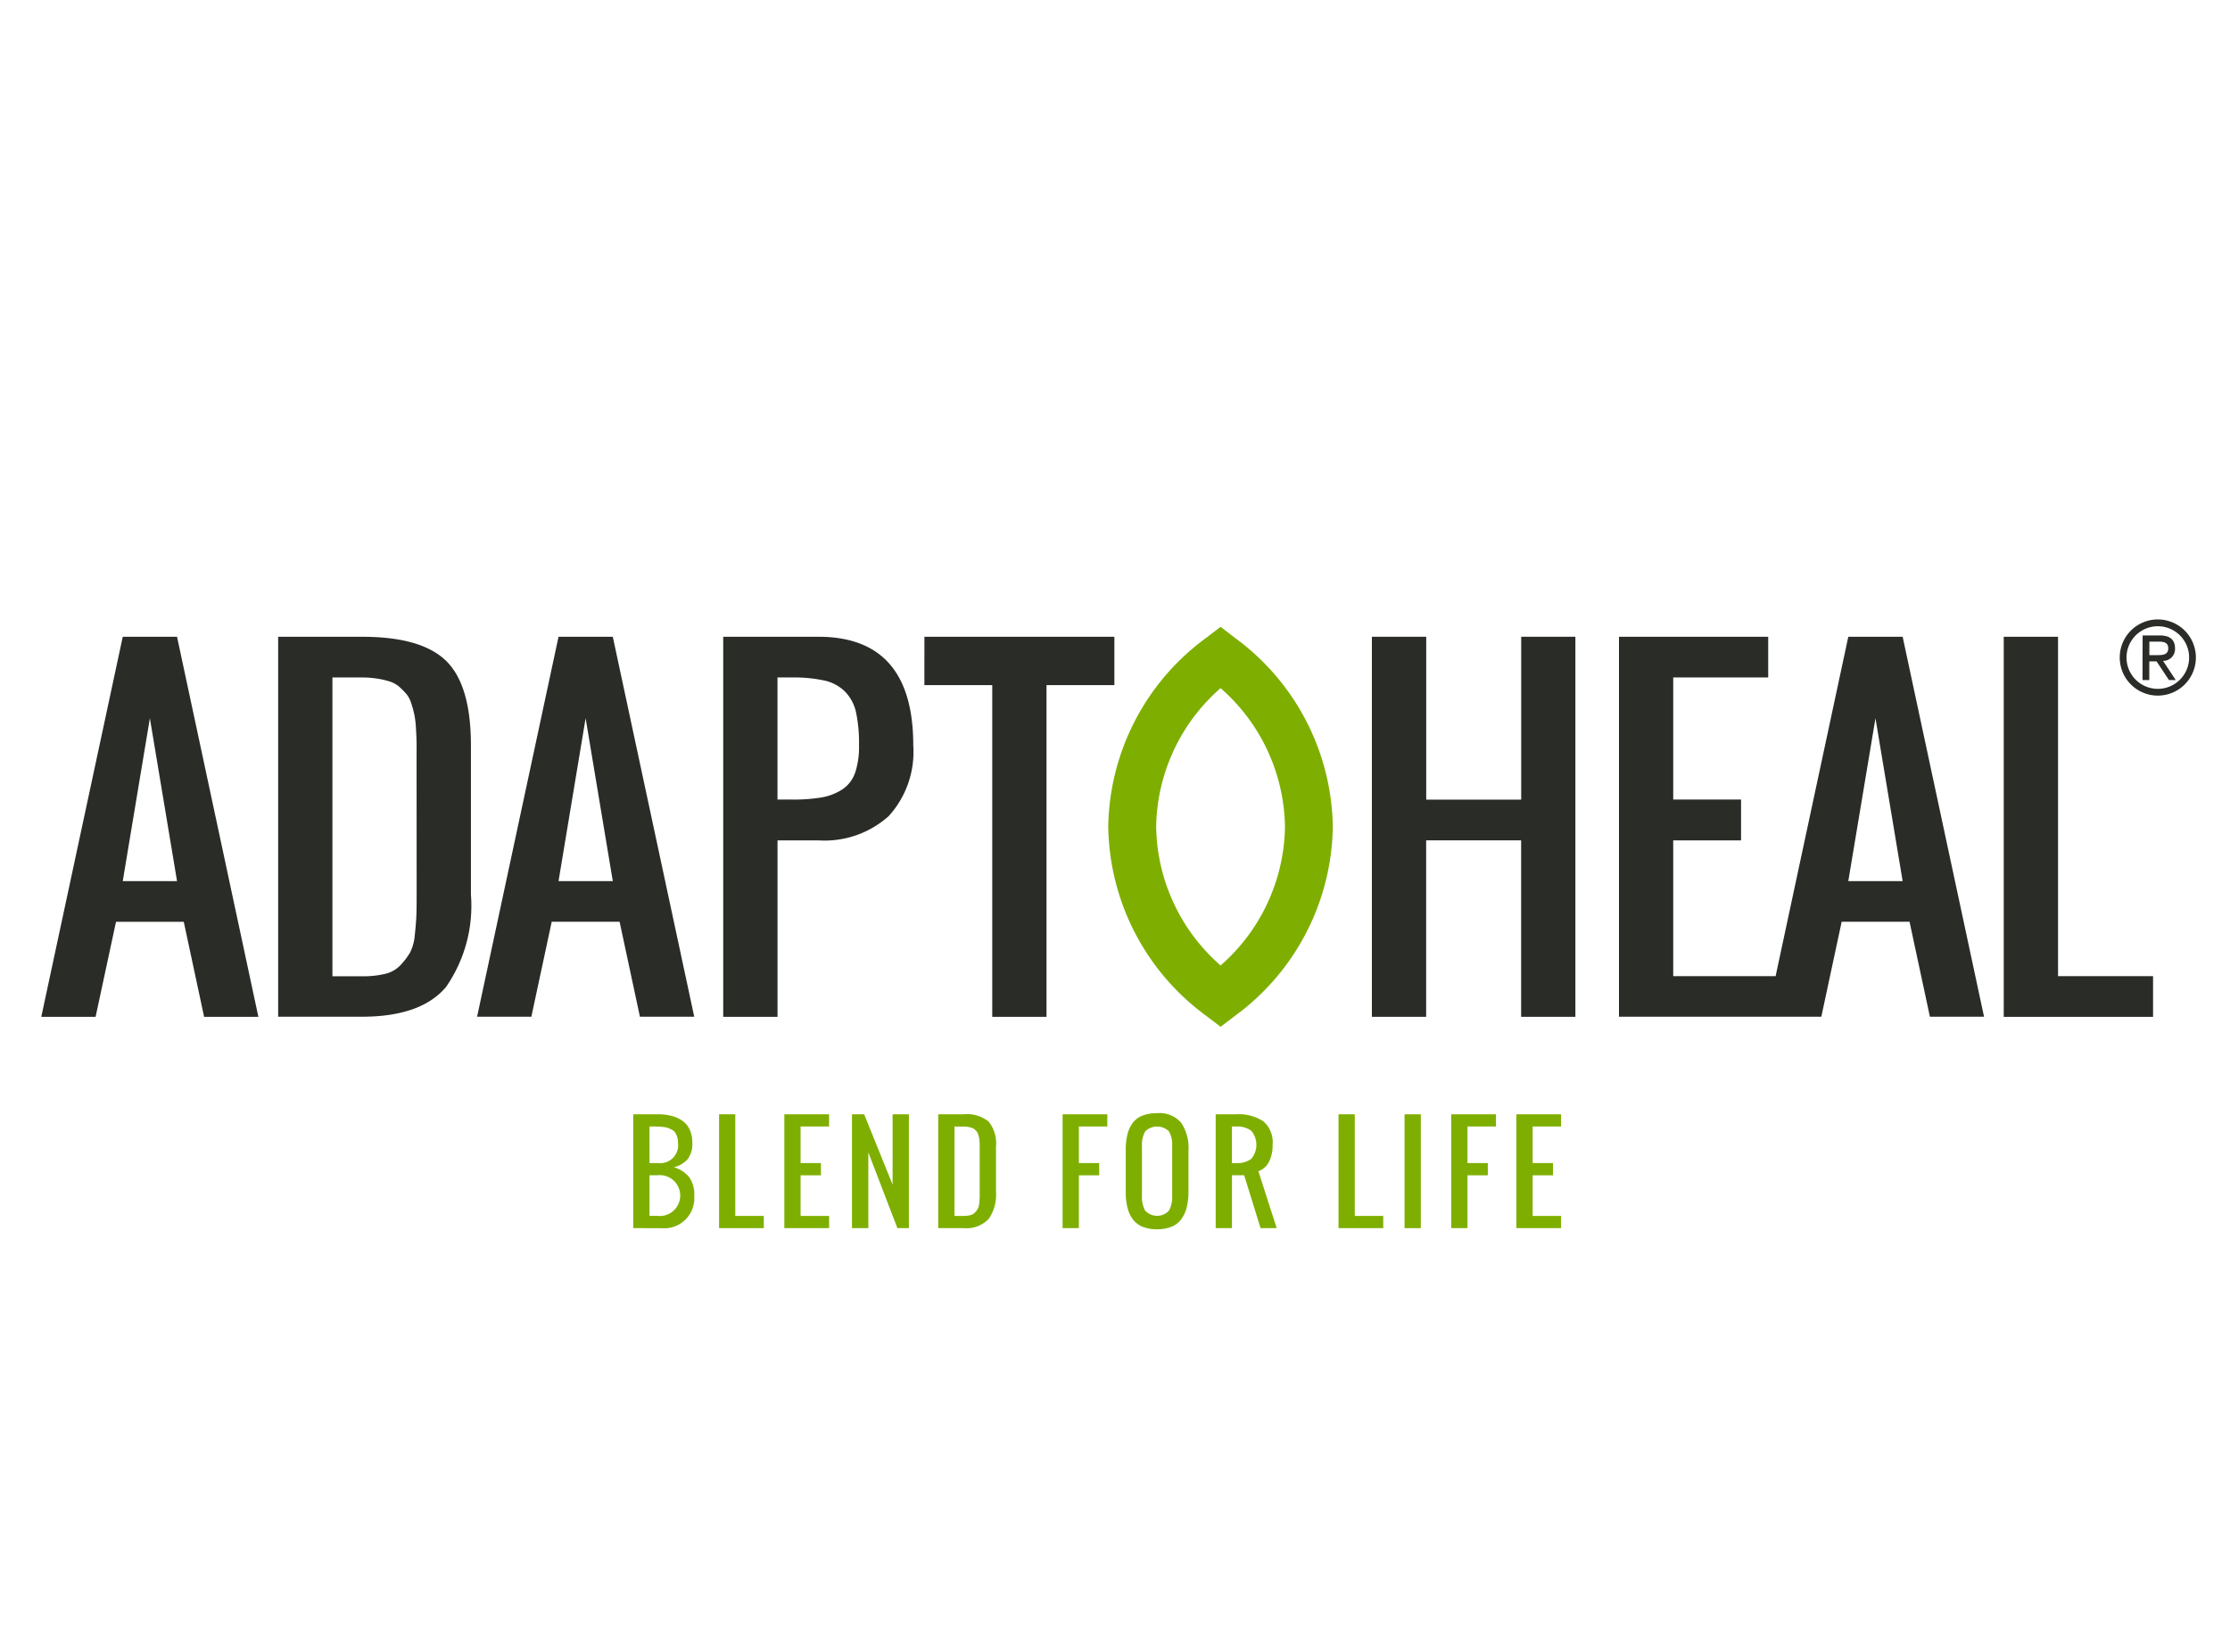 <svg xmlns="http://www.w3.org/2000/svg" xmlns:xlink="http://www.w3.org/1999/xlink" width="108" height="80" viewBox="0 0 108 80">
  <defs>
    <clipPath id="clip-path">
      <rect id="Rectángulo_4879" data-name="Rectángulo 4879" width="108" height="80" transform="translate(-2 -30)" fill="none"/>
    </clipPath>
  </defs>
  <g id="ADAPTOHEAL" transform="translate(2 30)">
    <g id="Grupo_9475" data-name="Grupo 9475" transform="translate(0 0)" clip-path="url(#clip-path)">
      <path id="Trazado_36346" data-name="Trazado 36346" d="M17.672,20.285V14.772h1.179a2.651,2.651,0,0,1,.685.081,1.59,1.59,0,0,1,.527.243,1.056,1.056,0,0,1,.347.43,1.5,1.5,0,0,1,.122.625,1.218,1.218,0,0,1-.217.785,1.28,1.28,0,0,1-.675.4,1.512,1.512,0,0,1,.738.479,1.425,1.425,0,0,1,.247.9,1.458,1.458,0,0,1-1.575,1.575Zm.787-3.151h.393a.871.871,0,0,0,.986-.983.927.927,0,0,0-.041-.289.855.855,0,0,0-.1-.208.433.433,0,0,0-.169-.14,1.678,1.678,0,0,0-.2-.088,1.339,1.339,0,0,0-.261-.045c-.115-.008-.209-.013-.286-.016s-.183,0-.323,0Zm0,2.56h.393a.99.99,0,1,0,0-1.969h-.393Z" transform="translate(10.997 9.192)" fill="#7eaf00"/>
      <path id="Trazado_36347" data-name="Trazado 36347" d="M20.234,20.285V14.772h.785v4.922H22.4v.591Z" transform="translate(12.591 9.193)" fill="#7eaf00"/>
      <path id="Trazado_36348" data-name="Trazado 36348" d="M22.182,20.285V14.772h2.167v.591H22.969v1.772h.985v.591h-.985v1.969h1.381v.591Z" transform="translate(13.804 9.193)" fill="#7eaf00"/>
      <path id="Trazado_36349" data-name="Trazado 36349" d="M24.2,20.285V14.772h.591l1.377,3.408V14.772h.79v5.513H26.4l-1.407-3.666v3.666Z" transform="translate(15.061 9.193)" fill="#7eaf00"/>
      <path id="Trazado_36350" data-name="Trazado 36350" d="M26.776,20.285V14.772H28a1.69,1.69,0,0,1,1.218.355,1.682,1.682,0,0,1,.355,1.22v2.166a2.057,2.057,0,0,1-.362,1.34,1.5,1.5,0,0,1-1.218.432Zm.787-.591H28a1.316,1.316,0,0,0,.331-.036.431.431,0,0,0,.224-.13.95.95,0,0,0,.136-.178.693.693,0,0,0,.07-.261c.013-.118.021-.219.023-.3s0-.2,0-.357V16.544c0-.1,0-.18,0-.238s0-.13-.008-.211a1.144,1.144,0,0,0-.023-.191c-.011-.049-.024-.1-.044-.161a.381.381,0,0,0-.068-.136c-.028-.031-.062-.067-.1-.1a.363.363,0,0,0-.14-.079,1.15,1.15,0,0,0-.182-.044,1.524,1.524,0,0,0-.237-.016h-.417Z" transform="translate(16.663 9.192)" fill="#7eaf00"/>
      <path id="Trazado_36351" data-name="Trazado 36351" d="M30.489,20.285V14.772h2.166v.591H31.277v1.772h.985v.591h-.985v2.56Z" transform="translate(18.973 9.193)" fill="#7eaf00"/>
      <path id="Trazado_36352" data-name="Trazado 36352" d="M33.892,20.362a1.846,1.846,0,0,1-.712-.125,1.113,1.113,0,0,1-.472-.372,1.6,1.6,0,0,1-.255-.569,3.214,3.214,0,0,1-.079-.761v-2a3.162,3.162,0,0,1,.079-.756,1.576,1.576,0,0,1,.255-.561,1.063,1.063,0,0,1,.472-.359,1.881,1.881,0,0,1,.712-.12,1.385,1.385,0,0,1,1.165.461,2.16,2.16,0,0,1,.355,1.335v2a3.18,3.18,0,0,1-.081.754,1.687,1.687,0,0,1-.256.571,1.081,1.081,0,0,1-.472.373,1.805,1.805,0,0,1-.711.128m-.573-.9a.783.783,0,0,0,1.147,0,1.382,1.382,0,0,0,.157-.735V16.339a1.338,1.338,0,0,0-.154-.717.821.821,0,0,0-1.153,0,1.336,1.336,0,0,0-.156.717v2.393a1.381,1.381,0,0,0,.159.735" transform="translate(20.146 9.172)" fill="#7eaf00"/>
      <path id="Trazado_36353" data-name="Trazado 36353" d="M35.059,20.286V14.773h.985a2.157,2.157,0,0,1,1.327.342,1.339,1.339,0,0,1,.445,1.134,1.762,1.762,0,0,1-.175.826.93.93,0,0,1-.513.454l.886,2.756h-.782l-.793-2.56h-.592v2.56Zm.787-3.15h.2a1.113,1.113,0,0,0,.738-.208,1.056,1.056,0,0,0,0-1.356,1.122,1.122,0,0,0-.738-.208h-.2Z" transform="translate(21.817 9.193)" fill="#7eaf00"/>
      <path id="Trazado_36354" data-name="Trazado 36354" d="M38.726,20.285V14.772h.787v4.922h1.379v.591Z" transform="translate(24.099 9.193)" fill="#7eaf00"/>
      <rect id="Rectángulo_4878" data-name="Rectángulo 4878" width="0.787" height="5.513" transform="translate(66.024 23.966)" fill="#7eaf00"/>
      <path id="Trazado_36355" data-name="Trazado 36355" d="M42.091,20.285V14.772h2.166v.591H42.878v1.772h.985v.591h-.985v2.56Z" transform="translate(26.193 9.193)" fill="#7eaf00"/>
      <path id="Trazado_36356" data-name="Trazado 36356" d="M44.035,20.285V14.772H46.2v.591H44.824v1.772h.985v.591h-.985v1.969H46.2v.591Z" transform="translate(27.403 9.193)" fill="#7eaf00"/>
      <path id="Trazado_36357" data-name="Trazado 36357" d="M3.945.517,0,18.922H2.63l.988-4.6H6.9l.985,4.6h2.628L6.574.517Zm0,11.833L5.259,4.461,6.574,12.35Z" transform="translate(0 0.322)" fill="#2a2c28"/>
      <path id="Trazado_36358" data-name="Trazado 36358" d="M11.148.517H7.071v18.4H11.13q2.862,0,4.072-1.441a6.9,6.9,0,0,0,1.205-4.474V5.775q0-2.9-1.188-4.078T11.148.517m2.63,11.833v.4c0,.54,0,.939-.01,1.2s-.032.584-.076.981a2.322,2.322,0,0,1-.232.878,3.534,3.534,0,0,1-.453.6,1.489,1.489,0,0,1-.75.432,4.567,4.567,0,0,1-1.11.118H9.7V2.488h1.4a4.746,4.746,0,0,1,.78.057,3.869,3.869,0,0,1,.612.144,1.291,1.291,0,0,1,.462.266,3.316,3.316,0,0,1,.337.344,1.338,1.338,0,0,1,.232.457,5.4,5.4,0,0,1,.143.529,4.381,4.381,0,0,1,.078.642c.016.269.028.5.031.7s0,.466,0,.8Z" transform="translate(4.4 0.322)" fill="#2a2c28"/>
      <path id="Trazado_36359" data-name="Trazado 36359" d="M16.954.517l-3.944,18.4h2.628l.986-4.6h3.287l.985,4.6h2.63L19.582.517Zm0,11.833,1.312-7.889,1.316,7.889Z" transform="translate(8.096 0.322)" fill="#2a2c28"/>
      <path id="Trazado_36360" data-name="Trazado 36360" d="M24.958.517h-4.6V18.924h2.63V10.377h1.971A4.651,4.651,0,0,0,28.374,9.2a4.625,4.625,0,0,0,1.188-3.426q0-5.259-4.6-5.258M26.741,7.11a1.564,1.564,0,0,1-.625.806,2.7,2.7,0,0,1-1.009.384,8.352,8.352,0,0,1-1.462.1h-.659V2.488h.659a7.069,7.069,0,0,1,1.616.149,2.031,2.031,0,0,1,1,.539,2.061,2.061,0,0,1,.529,1,7.1,7.1,0,0,1,.144,1.6,3.975,3.975,0,0,1-.19,1.335" transform="translate(12.668 0.322)" fill="#2a2c28"/>
      <path id="Trazado_36361" data-name="Trazado 36361" d="M26.363,2.858h3.287V18.922h2.628V2.858h3.287V.518h-9.2Z" transform="translate(16.405 0.322)" fill="#2a2c28"/>
      <path id="Trazado_36362" data-name="Trazado 36362" d="M46.953,8.406h-4.6V.517H39.722V18.923H42.35V10.377h4.6v8.546h2.628V.517H46.953Z" transform="translate(24.719 0.321)" fill="#2a2c28"/>
      <path id="Trazado_36363" data-name="Trazado 36363" d="M58.206.517l-3.52,16.435H49.727V10.377h3.285V8.4H49.727V2.488h4.6V.517H47.1v18.4h9.8l.985-4.6h3.287l.986,4.6H64.78L60.838.517Zm0,11.833,1.316-7.889,1.316,7.889Z" transform="translate(29.308 0.322)" fill="#2a2c28"/>
      <path id="Trazado_36364" data-name="Trazado 36364" d="M61.215,16.953V.517h-2.63V18.924h7.232V16.953Z" transform="translate(36.457 0.322)" fill="#2a2c28"/>
      <path id="Trazado_36365" data-name="Trazado 36365" d="M37.293,19.59l-.706-.537a11.55,11.55,0,0,1-4.735-9.148A11.545,11.545,0,0,1,36.587.759L37.293.22l.7.539a11.545,11.545,0,0,1,4.735,9.147A11.55,11.55,0,0,1,38,19.053Zm0-16.4a9.089,9.089,0,0,0-3.12,6.715,9.089,9.089,0,0,0,3.12,6.715,9.093,9.093,0,0,0,3.118-6.715A9.093,9.093,0,0,0,37.293,3.19" transform="translate(19.821 0.137)" fill="#7eaf00"/>
      <path id="Trazado_36366" data-name="Trazado 36366" d="M63.891,0a1.844,1.844,0,1,1-1.843,1.845A1.842,1.842,0,0,1,63.891,0m1.517,1.845a1.516,1.516,0,1,0-3.032,0,1.516,1.516,0,1,0,3.032,0M63.156.775h.835c.477,0,.735.2.735.631a.574.574,0,0,1-.581.6l.616.93h-.328l-.6-.905h-.354v.905h-.328Zm.681.954c.3,0,.561-.015.561-.337,0-.284-.238-.318-.467-.318h-.448v.655Z" transform="translate(38.612 0)" fill="#2a2c28"/>
    </g>
  </g>
</svg>
